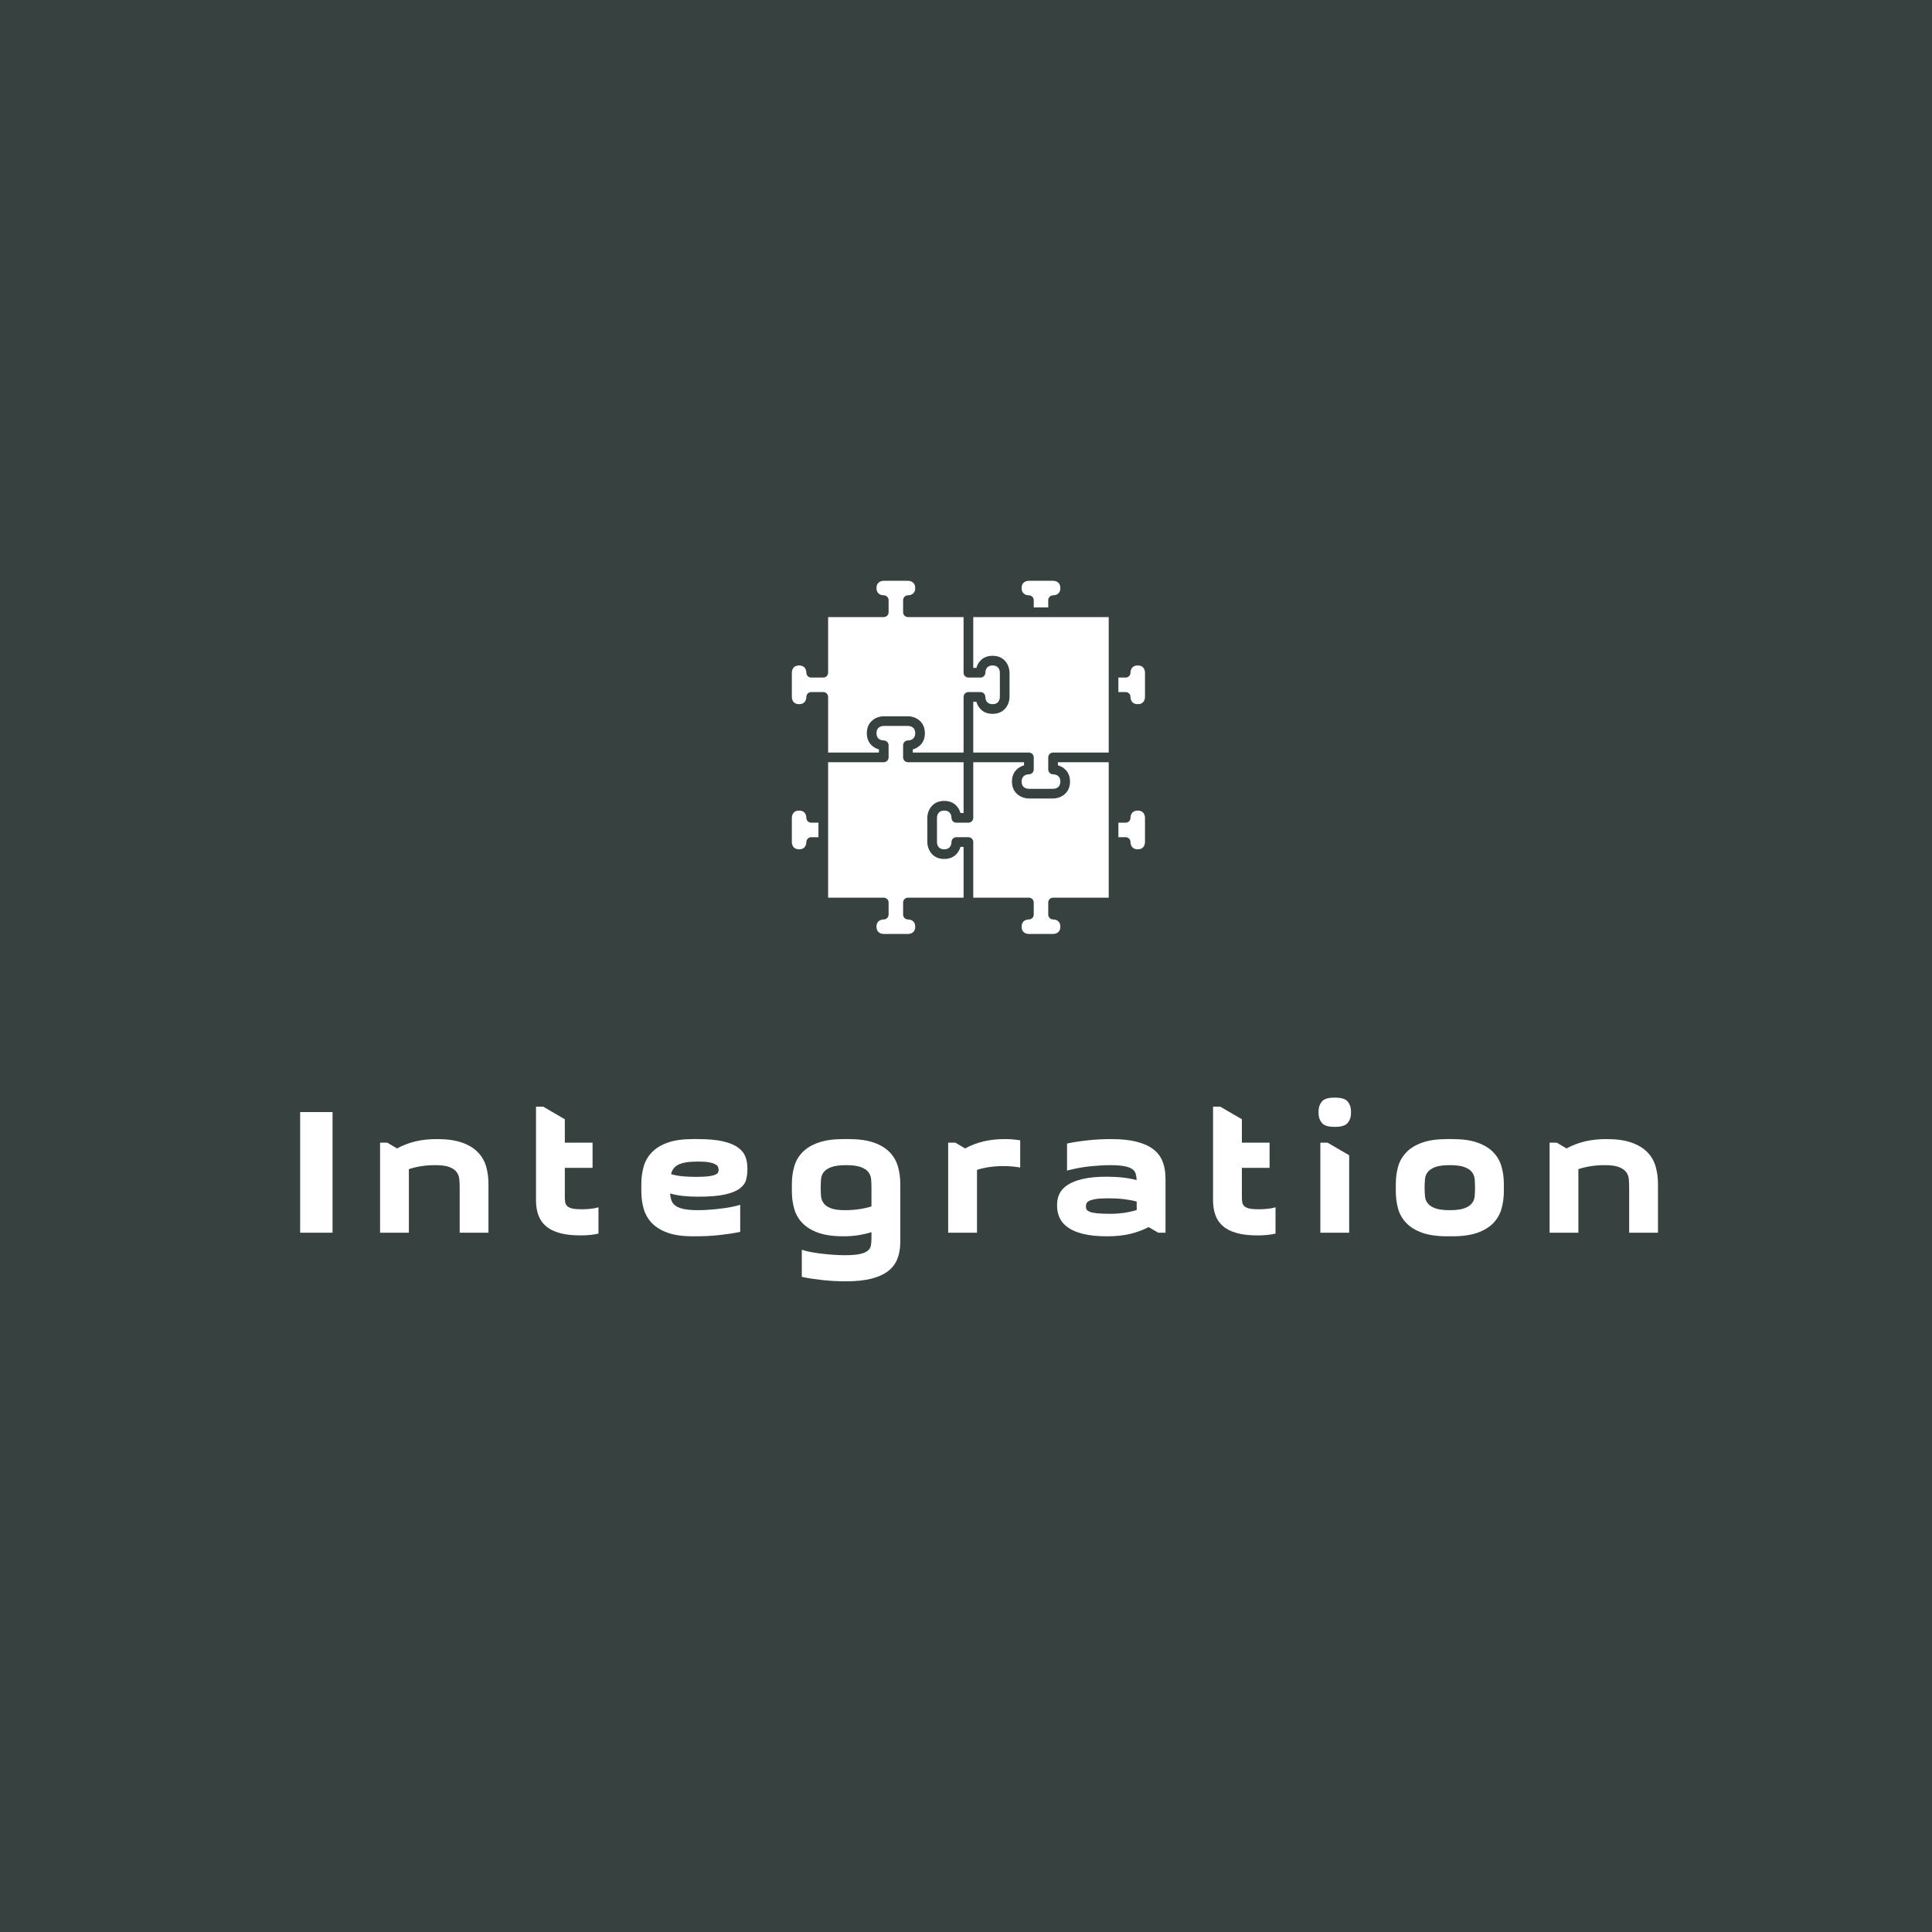 <?xml version="1.0" encoding="UTF-8" standalone="no" ?>
<!DOCTYPE svg PUBLIC "-//W3C//DTD SVG 1.1//EN" "http://www.w3.org/Graphics/SVG/1.1/DTD/svg11.dtd">
<svg xmlns="http://www.w3.org/2000/svg" xmlns:xlink="http://www.w3.org/1999/xlink" version="1.1" width="500" height="500" viewBox="0 0 500 500" xml:space="preserve">
<desc>Created with Fabric.js 3.6.3</desc>
<defs>
</defs>
<rect x="0" y="0" width="100%" height="100%" fill="#374140"></rect>
<g transform="matrix(1 0 0 1 253.145 304.383)" style=""  ><path fill="#ffffff" opacity="1" d="M-175.47-16.58L-167.08-16.58L-167.08 14.64L-175.47 14.64L-175.47-16.58Z"/><path fill="#ffffff" opacity="1" d="M-154.78-8.66L-152.92-8.66L-150.40-7.17Q-148.16-8.38-145.65-8.99Q-143.13-9.59-140.06-9.59L-140.06-9.59Q-136.14-9.59-133.58-8.68Q-131.02-7.78-129.48-6.19Q-127.94-4.61-127.33-2.49Q-126.73-0.37-126.73 2.06L-126.73 2.06L-126.73 14.64L-134.18 14.64L-134.18 2.99Q-134.18 1.87-134.28 0.80Q-134.37-0.27-134.98-1.07Q-135.58-1.86-136.84-2.35Q-138.10-2.84-140.48-2.84L-140.48-2.84Q-142.43-2.84-144.11-2.58Q-145.79-2.32-147.33-1.81L-147.33-1.81L-147.33 14.64L-154.78 14.64L-154.78-8.66Z"/><path fill="#ffffff" opacity="1" d="M-106.97-14.72L-106.97-8.66L-99.79-8.66L-99.79-2.14L-106.97-2.14L-106.97 5.32Q-106.97 6.11-106.88 6.72Q-106.78 7.32-106.36 7.74Q-105.95 8.16-105.06 8.37Q-104.17 8.58-102.59 8.58L-102.59 8.58Q-101.52 8.58-100.35 8.46Q-99.19 8.35-98.26 8.07L-98.26 8.07L-98.26 14.87Q-99.19 15.10-100.40 15.22Q-101.61 15.34-102.92 15.34L-102.92 15.34Q-106.08 15.34-108.28 14.73Q-110.47 14.13-111.82 12.98Q-113.17 11.84-113.80 10.14Q-114.43 8.44-114.43 6.25L-114.43 6.25L-114.43-17.98L-112.56-17.98L-106.97-14.72Z"/><path fill="#ffffff" opacity="1" d="M-72.95 15.57L-73.84 15.57Q-77.75 15.57-80.32 14.66Q-82.88 13.75-84.42 12.17Q-85.95 10.58-86.56 8.46Q-87.17 6.34-87.17 3.92L-87.17 3.92L-87.17 2.06Q-87.17-0.37-86.56-2.49Q-85.95-4.61-84.42-6.19Q-82.88-7.78-80.32-8.68Q-77.75-9.59-73.84-9.59L-73.84-9.59L-72.53-9.59Q-68.57-9.59-66.06-9.01Q-63.54-8.43-62.14-7.40Q-60.74-6.38-60.23-5.03Q-59.72-3.67-59.72-2.14L-59.72-2.14L-59.72-1.67Q-59.72-0.27-60.07 0.99Q-60.42 2.24-61.72 3.22Q-63.03 4.20-65.57 4.76Q-68.11 5.32-72.49 5.32L-72.49 5.32Q-74.58 5.32-76.35 5.13Q-78.12 4.95-79.71 4.48L-79.71 4.48Q-79.66 5.46-79.38 6.27Q-79.10 7.09-78.33 7.65Q-77.57 8.21-76.17 8.51Q-74.77 8.81-72.44 8.81L-72.44 8.81Q-71.32 8.81-69.95 8.72Q-68.57 8.63-67.10 8.46Q-65.64 8.30-64.21 8.05Q-62.79 7.79-61.58 7.42L-61.58 7.42L-61.58 14.41Q-62.79 14.69-64.21 14.90Q-65.64 15.10-67.15 15.27Q-68.67 15.43-70.16 15.50Q-71.65 15.57-72.95 15.57L-72.95 15.57ZM-72.49-3.77L-72.49-3.77Q-74.35-3.77-75.61-3.56Q-76.87-3.35-77.66-2.93Q-78.45-2.51-78.87-1.90Q-79.29-1.30-79.48-0.51L-79.48-0.51Q-78.12-0.13-76.56 0.03Q-75.00 0.19-72.95 0.19L-72.95 0.19Q-70.90 0.19-69.74 0.03Q-68.57-0.13-68.01-0.39Q-67.45-0.65-67.31-0.95Q-67.17-1.25-67.17-1.58L-67.17-1.58Q-67.17-1.90-67.29-2.30Q-67.41-2.70-67.94-3.02Q-68.48-3.35-69.55-3.56Q-70.62-3.77-72.49-3.77Z"/><path fill="#ffffff" opacity="1" d="M-20.15 2.06L-20.15 16.97Q-20.15 19.49-20.90 21.40Q-21.65 23.31-23.32 24.59Q-25.00 25.87-27.68 26.55Q-30.36 27.22-34.27 27.22L-34.27 27.22Q-35.63 27.22-37.09 27.15Q-38.56 27.08-40.08 26.92Q-41.59 26.75-43.01 26.55Q-44.43 26.34-45.64 26.06L-45.64 26.06L-45.64 19.07Q-44.43 19.44-43.01 19.70Q-41.59 19.95-40.12 20.11Q-38.65 20.28-37.21 20.37Q-35.77 20.46-34.51 20.46L-34.51 20.46Q-32.04 20.46-30.64 20.16Q-29.24 19.86-28.57 19.30Q-27.89 18.74-27.75 17.92Q-27.61 17.11-27.61 16.04L-27.61 16.04L-27.61 14.50Q-29.24 15.01-31.04 15.29Q-32.83 15.57-34.88 15.57L-34.88 15.57Q-38.79 15.57-41.36 14.66Q-43.92 13.75-45.46 12.17Q-47.00 10.58-47.60 8.46Q-48.21 6.34-48.21 3.92L-48.21 3.92L-48.21 2.06Q-48.21-0.37-47.60-2.49Q-47.00-4.61-45.46-6.19Q-43.92-7.78-41.33-8.68Q-38.75-9.59-34.79-9.59L-34.79-9.59L-33.48-9.59Q-29.57-9.59-27.00-8.68Q-24.44-7.78-22.90-6.19Q-21.37-4.61-20.76-2.49Q-20.15-0.37-20.15 2.06L-20.15 2.06ZM-34.46 8.81L-34.46 8.81Q-30.78 8.81-27.61 7.84L-27.61 7.84L-27.61 2.99Q-27.61 1.87-27.70 0.80Q-27.80-0.27-28.43-1.07Q-29.06-1.86-30.38-2.35Q-31.71-2.84-34.13-2.84L-34.13-2.84Q-36.60-2.84-37.96-2.35Q-39.31-1.86-39.94-1.07Q-40.57-0.27-40.66 0.80Q-40.75 1.87-40.75 2.99L-40.75 2.99Q-40.75 4.11-40.66 5.18Q-40.57 6.25-39.96 7.04Q-39.35 7.84-38.10 8.32Q-36.84 8.81-34.46 8.81Z"/><path fill="#ffffff" opacity="1" d="M10.88-9.27L10.88-2.23Q8.74-2.60 6.55-2.60L6.55-2.60Q2.77-2.60-0.30-1.62L-0.30-1.62L-0.30 14.64L-7.76 14.64L-7.76-8.66L-5.89-8.66L-3.38-7.17Q-1.14-8.38 1.37-8.99Q3.89-9.59 6.97-9.59L6.97-9.59Q8.04-9.59 9.02-9.50Q10.00-9.41 10.88-9.27L10.88-9.27Z"/><path fill="#ffffff" opacity="1" d="M48.49 0.66L48.49 14.64L46.62 14.64L44.11 13.19Q41.73 14.41 39.17 14.99Q36.60 15.57 33.39 15.57L33.39 15.57Q29.61 15.57 27.12 14.94Q24.63 14.31 23.14 13.22Q21.65 12.12 21.04 10.70Q20.43 9.28 20.43 7.74L20.43 7.74L20.43 7.28Q20.43 5.83 21.06 4.53Q21.69 3.22 23.21 2.24Q24.72 1.26 27.17 0.71Q29.61 0.15 33.25 0.15L33.25 0.15Q37.82 0.15 41.03 1.03L41.03 1.03Q40.98 0.10 40.77-0.62Q40.57-1.34 39.87-1.83Q39.17-2.32 37.79-2.58Q36.42-2.84 34.13-2.84L34.13-2.84Q32.88-2.84 31.43-2.74Q29.99-2.65 28.52-2.49Q27.05-2.32 25.63-2.04Q24.21-1.76 23.00-1.44L23.00-1.44L23.00-8.43Q24.21-8.71 25.63-8.92Q27.05-9.13 28.57-9.29Q30.08-9.45 31.55-9.52Q33.02-9.59 34.37-9.59L34.37-9.59Q38.28-9.59 40.96-8.92Q43.64-8.24 45.32-6.96Q47.00-5.68 47.74-3.77Q48.49-1.86 48.49 0.66L48.49 0.66ZM34.18 9.75L34.18 9.75Q37.86 9.75 41.03 8.77L41.03 8.77L41.03 6.58Q39.45 6.16 37.68 5.95Q35.91 5.74 33.72 5.74L33.72 5.74Q31.62 5.74 30.45 5.92Q29.29 6.11 28.73 6.41Q28.17 6.72 28.03 7.09Q27.89 7.46 27.89 7.79L27.89 7.79Q27.89 8.21 28.03 8.56Q28.17 8.91 28.80 9.19Q29.43 9.47 30.69 9.61Q31.94 9.75 34.18 9.75Z"/><path fill="#ffffff" opacity="1" d="M68.25-14.72L68.25-8.66L75.42-8.66L75.42-2.14L68.25-2.14L68.25 5.32Q68.25 6.11 68.34 6.72Q68.43 7.32 68.85 7.74Q69.27 8.16 70.16 8.37Q71.04 8.58 72.63 8.58L72.63 8.58Q73.70 8.58 74.86 8.46Q76.03 8.35 76.96 8.07L76.96 8.07L76.96 14.87Q76.03 15.10 74.82 15.22Q73.60 15.34 72.30 15.34L72.30 15.34Q69.13 15.34 66.94 14.73Q64.75 14.13 63.40 12.98Q62.05 11.84 61.42 10.14Q60.79 8.44 60.79 6.25L60.79 6.25L60.79-17.98L62.65-17.98L68.25-14.72Z"/><path fill="#ffffff" opacity="1" d="M90.43-8.66L88.56-8.66L88.56 14.64L96.02 14.64L96.02-5.40L90.43-8.66ZM88.10-16.26L88.10-16.82Q88.10-18.26 88.94-19.29Q89.77-20.31 92.10-20.31L92.10-20.31L92.48-20.31Q94.81-20.31 95.65-19.29Q96.49-18.26 96.49-16.82L96.49-16.82L96.49-16.26Q96.49-14.81 95.65-13.79Q94.81-12.76 92.48-12.76L92.48-12.76L92.10-12.76Q89.77-12.76 88.94-13.79Q88.10-14.81 88.10-16.26L88.10-16.26Z"/><path fill="#ffffff" opacity="1" d="M108.09 3.92L108.09 2.06Q108.09-0.37 108.69-2.49Q109.30-4.61 110.84-6.19Q112.38-7.78 114.94-8.68Q117.50-9.59 121.42-9.59L121.42-9.59L122.72-9.59Q126.64-9.59 129.20-8.68Q131.76-7.78 133.30-6.19Q134.84-4.61 135.44-2.49Q136.05-0.37 136.05 2.06L136.05 2.06L136.05 3.92Q136.05 6.34 135.44 8.46Q134.84 10.58 133.30 12.17Q131.76 13.75 129.20 14.66Q126.64 15.57 122.72 15.57L122.72 15.57L121.42 15.57Q117.50 15.57 114.94 14.66Q112.38 13.75 110.84 12.17Q109.30 10.58 108.69 8.46Q108.09 6.34 108.09 3.92L108.09 3.92ZM115.54 2.99L115.54 2.99Q115.54 4.11 115.64 5.18Q115.73 6.25 116.36 7.04Q116.99 7.84 118.29 8.32Q119.60 8.81 122.07 8.81L122.07 8.81Q124.49 8.81 125.82 8.32Q127.15 7.84 127.78 7.04Q128.41 6.25 128.50 5.18Q128.59 4.11 128.59 2.99L128.59 2.99Q128.59 1.87 128.50 0.80Q128.41-0.27 127.78-1.07Q127.15-1.86 125.82-2.35Q124.49-2.84 122.07-2.84L122.07-2.84Q119.60-2.84 118.29-2.35Q116.99-1.86 116.36-1.07Q115.73-0.27 115.64 0.80Q115.54 1.87 115.54 2.99Z"/><path fill="#ffffff" opacity="1" d="M147.89-8.66L149.75-8.66L152.27-7.17Q154.50-8.38 157.02-8.99Q159.54-9.59 162.61-9.59L162.61-9.59Q166.53-9.59 169.09-8.68Q171.65-7.78 173.19-6.19Q174.73-4.61 175.33-2.49Q175.94-0.37 175.94 2.06L175.94 2.06L175.94 14.64L168.48 14.64L168.48 2.99Q168.48 1.87 168.39 0.80Q168.30-0.27 167.69-1.07Q167.08-1.86 165.83-2.35Q164.57-2.84 162.19-2.84L162.19-2.84Q160.23-2.84 158.56-2.58Q156.88-2.32 155.34-1.81L155.34-1.81L155.34 14.64L147.89 14.64L147.89-8.66Z"/></g><g transform="matrix(1.252 0 0 1.252 250 195.383)"  >
<g style=""   >
		<g transform="matrix(1 0 0 1 -14.5 -18.25)"  >
<path style="stroke: none; stroke-width: 1; stroke-dasharray: none; stroke-linecap: butt; stroke-dashoffset: 0; stroke-linejoin: miter; stroke-miterlimit: 4; fill: rgb(255,255,255); fill-rule: nonzero; opacity: 1;"  transform=" translate(-35, -31.25)" d="M 21 49 h 10.5 v -0.644 C 30.272 48.01 29 47.002 29 45 c 0 -2.568 2.093 -3.5 3.5 -3.5 h 5 c 1.407 0 3.5 0.932 3.5 3.5 c 0 2.002 -1.272 3.01 -2.5 3.356 V 49 H 49 V 37.5 c 0 -0.553 0.448 -1 1 -1 h 2.5 c 0.552 0 1 0.447 1 1 c 0.009 0.444 0.172 1.5 1.5 1.5 c 1.428 0 1.5 -1.25 1.5 -1.5 v -5 C 56.491 32.056 56.328 31 55 31 c -1.428 0 -1.5 1.25 -1.5 1.5 c 0 0.553 -0.448 1 -1 1 H 50 c -0.552 0 -1 -0.447 -1 -1 V 21 H 37.5 c -0.552 0 -1 -0.447 -1 -1 v -2.5 c 0 -0.553 0.448 -1 1 -1 c 0.444 -0.009 1.5 -0.173 1.5 -1.5 c 0 -1.428 -1.25 -1.5 -1.5 -1.5 h -5 C 32.056 13.509 31 13.673 31 15 c 0 1.428 1.25 1.5 1.5 1.5 c 0.552 0 1 0.447 1 1 V 20 c 0 0.553 -0.448 1 -1 1 H 21 v 11.5 c 0 0.553 -0.448 1 -1 1 h -2.5 c -0.552 0 -1 -0.447 -1 -1 C 16.491 32.056 16.328 31 15 31 c -1.428 0 -1.5 1.25 -1.5 1.5 v 5 c 0.009 0.444 0.172 1.5 1.5 1.5 c 1.428 0 1.5 -1.25 1.5 -1.5 c 0 -0.553 0.448 -1 1 -1 H 20 c 0.552 0 1 0.447 1 1 V 49 z" stroke-linecap="round" />
</g>
		<g transform="matrix(1 0 0 1 34.25 -14.5)"  >
<path style="stroke: none; stroke-width: 1; stroke-dasharray: none; stroke-linecap: butt; stroke-dashoffset: 0; stroke-linejoin: miter; stroke-miterlimit: 4; fill: rgb(255,255,255); fill-rule: nonzero; opacity: 1;"  transform=" translate(-83.75, -35)" d="M 85 31 c -1.428 0 -1.5 1.25 -1.5 1.5 c 0 0.553 -0.448 1 -1 1 H 81 v 3 h 1.5 c 0.552 0 1 0.447 1 1 c 0.009 0.444 0.172 1.5 1.5 1.5 c 1.428 0 1.5 -1.25 1.5 -1.5 v -5 C 86.491 32.056 86.328 31 85 31 z" stroke-linecap="round" />
</g>
		<g transform="matrix(1 0 0 1 11.75 19.25)"  >
<path style="stroke: none; stroke-width: 1; stroke-dasharray: none; stroke-linecap: butt; stroke-dashoffset: 0; stroke-linejoin: miter; stroke-miterlimit: 4; fill: rgb(255,255,255); fill-rule: nonzero; opacity: 1;"  transform=" translate(-61.25, -68.75)" d="M 68.5 51.644 C 69.728 51.99 71 52.998 71 55 c 0 2.568 -2.093 3.5 -3.5 3.5 h -5 c -1.407 0 -3.5 -0.932 -3.5 -3.5 c 0 -2.002 1.272 -3.01 2.5 -3.356 V 51 H 51 v 11.5 c 0 0.553 -0.448 1 -1 1 h -2.5 c -0.552 0 -1 -0.447 -1 -1 C 46.491 62.056 46.328 61 45 61 c -1.428 0 -1.5 1.25 -1.5 1.5 v 5 c 0.009 0.444 0.172 1.5 1.5 1.5 c 1.428 0 1.5 -1.25 1.5 -1.5 c 0 -0.553 0.448 -1 1 -1 H 50 c 0.552 0 1 0.447 1 1 V 79 h 11.5 c 0.552 0 1 0.447 1 1 v 2.5 c 0 0.553 -0.448 1 -1 1 C 62.056 83.509 61 83.673 61 85 c 0 1.428 1.25 1.5 1.5 1.5 h 4.994 C 67.949 86.49 69 86.324 69 85 c 0 -1.428 -1.25 -1.5 -1.5 -1.5 c -0.552 0 -1 -0.447 -1 -1 V 80 c 0 -0.553 0.448 -1 1 -1 H 79 V 67.5 v -5 V 51 H 68.5 V 51.644 z" stroke-linecap="round" />
</g>
		<g transform="matrix(1 0 0 1 -14.5 15.5)"  >
<path style="stroke: none; stroke-width: 1; stroke-dasharray: none; stroke-linecap: butt; stroke-dashoffset: 0; stroke-linejoin: miter; stroke-miterlimit: 4; fill: rgb(255,255,255); fill-rule: nonzero; opacity: 1;"  transform=" translate(-35, -65)" d="M 33.5 80 v 2.5 c 0 0.553 -0.448 1 -1 1 C 32.056 83.509 31 83.673 31 85 c 0 1.428 1.25 1.5 1.5 1.5 h 4.994 C 37.949 86.49 39 86.324 39 85 c 0 -1.428 -1.25 -1.5 -1.5 -1.5 c -0.552 0 -1 -0.447 -1 -1 V 80 c 0 -0.553 0.448 -1 1 -1 H 49 V 68.5 h -0.643 C 48.01 69.728 47.002 71 45 71 c -2.568 0 -3.5 -2.093 -3.5 -3.5 v -5 c 0 -1.407 0.932 -3.5 3.5 -3.5 c 2.002 0 3.01 1.272 3.357 2.5 H 49 V 51 H 37.5 c -0.552 0 -1 -0.447 -1 -1 v -2.5 c 0 -0.553 0.448 -1 1 -1 c 0.444 -0.009 1.5 -0.173 1.5 -1.5 c 0 -1.428 -1.25 -1.5 -1.5 -1.5 h -5 C 32.056 43.509 31 43.673 31 45 c 0 1.428 1.25 1.5 1.5 1.5 c 0.552 0 1 0.447 1 1 V 50 c 0 0.553 -0.448 1 -1 1 H 21 v 11.5 v 5 V 79 h 11.5 C 33.052 79 33.5 79.447 33.5 80 z" stroke-linecap="round" />
</g>
		<g transform="matrix(1 0 0 1 15.5 -10.75)"  >
<path style="stroke: none; stroke-width: 1; stroke-dasharray: none; stroke-linecap: butt; stroke-dashoffset: 0; stroke-linejoin: miter; stroke-miterlimit: 4; fill: rgb(255,255,255); fill-rule: nonzero; opacity: 1;"  transform=" translate(-65, -38.75)" d="M 62.5 21 H 51 v 10.5 h 0.643 C 51.99 30.272 52.998 29 55 29 c 2.568 0 3.5 2.093 3.5 3.5 v 5 c 0 1.407 -0.932 3.5 -3.5 3.5 c -2.002 0 -3.01 -1.272 -3.357 -2.5 H 51 V 49 h 11.5 c 0.552 0 1 0.447 1 1 v 2.5 c 0 0.553 -0.448 1 -1 1 C 62.056 53.509 61 53.673 61 55 c 0 1.428 1.25 1.5 1.5 1.5 h 4.994 c 0.342 -0.007 1.018 -0.103 1.335 -0.708 c 0.013 -0.025 0.02 -0.06 0.032 -0.088 c 0.036 -0.081 0.071 -0.161 0.094 -0.26 C 68.984 55.313 69 55.166 69 55 c 0 -1.428 -1.25 -1.5 -1.5 -1.5 c -0.552 0 -1 -0.447 -1 -1 V 50 c 0 -0.553 0.448 -1 1 -1 H 79 V 37.5 v -5 V 21 H 67.5 H 62.5 z" stroke-linecap="round" />
</g>
		<g transform="matrix(1 0 0 1 15.5 -33.25)"  >
<path style="stroke: none; stroke-width: 1; stroke-dasharray: none; stroke-linecap: butt; stroke-dashoffset: 0; stroke-linejoin: miter; stroke-miterlimit: 4; fill: rgb(255,255,255); fill-rule: nonzero; opacity: 1;"  transform=" translate(-65, -16.25)" d="M 66.5 19 v -1.5 c 0 -0.553 0.448 -1 1 -1 c 0.444 -0.009 1.5 -0.173 1.5 -1.5 c 0 -1.428 -1.25 -1.5 -1.5 -1.5 h -5 C 62.056 13.509 61 13.673 61 15 c 0 1.428 1.25 1.5 1.5 1.5 c 0.552 0 1 0.447 1 1 V 19 H 66.5 z" stroke-linecap="round" />
</g>
		<g transform="matrix(1 0 0 1 -33.25 15.5)"  >
<path style="stroke: none; stroke-width: 1; stroke-dasharray: none; stroke-linecap: butt; stroke-dashoffset: 0; stroke-linejoin: miter; stroke-miterlimit: 4; fill: rgb(255,255,255); fill-rule: nonzero; opacity: 1;"  transform=" translate(-16.25, -65)" d="M 16.5 62.5 C 16.491 62.056 16.328 61 15 61 c -1.428 0 -1.5 1.25 -1.5 1.5 v 5 c 0.009 0.444 0.172 1.5 1.5 1.5 c 1.428 0 1.5 -1.25 1.5 -1.5 c 0 -0.553 0.448 -1 1 -1 H 19 v -3 h -1.5 C 16.948 63.5 16.5 63.053 16.5 62.5 z" stroke-linecap="round" />
</g>
		<g transform="matrix(1 0 0 1 34.25 15.5)"  >
<path style="stroke: none; stroke-width: 1; stroke-dasharray: none; stroke-linecap: butt; stroke-dashoffset: 0; stroke-linejoin: miter; stroke-miterlimit: 4; fill: rgb(255,255,255); fill-rule: nonzero; opacity: 1;"  transform=" translate(-83.75, -65)" d="M 85 61 c -1.428 0 -1.5 1.25 -1.5 1.5 c 0 0.553 -0.448 1 -1 1 H 81 v 3 h 1.5 c 0.552 0 1 0.447 1 1 c 0.009 0.444 0.172 1.5 1.5 1.5 c 1.428 0 1.5 -1.25 1.5 -1.5 v -5 C 86.491 62.056 86.328 61 85 61 z" stroke-linecap="round" />
</g>
</g>
</g>
</svg>